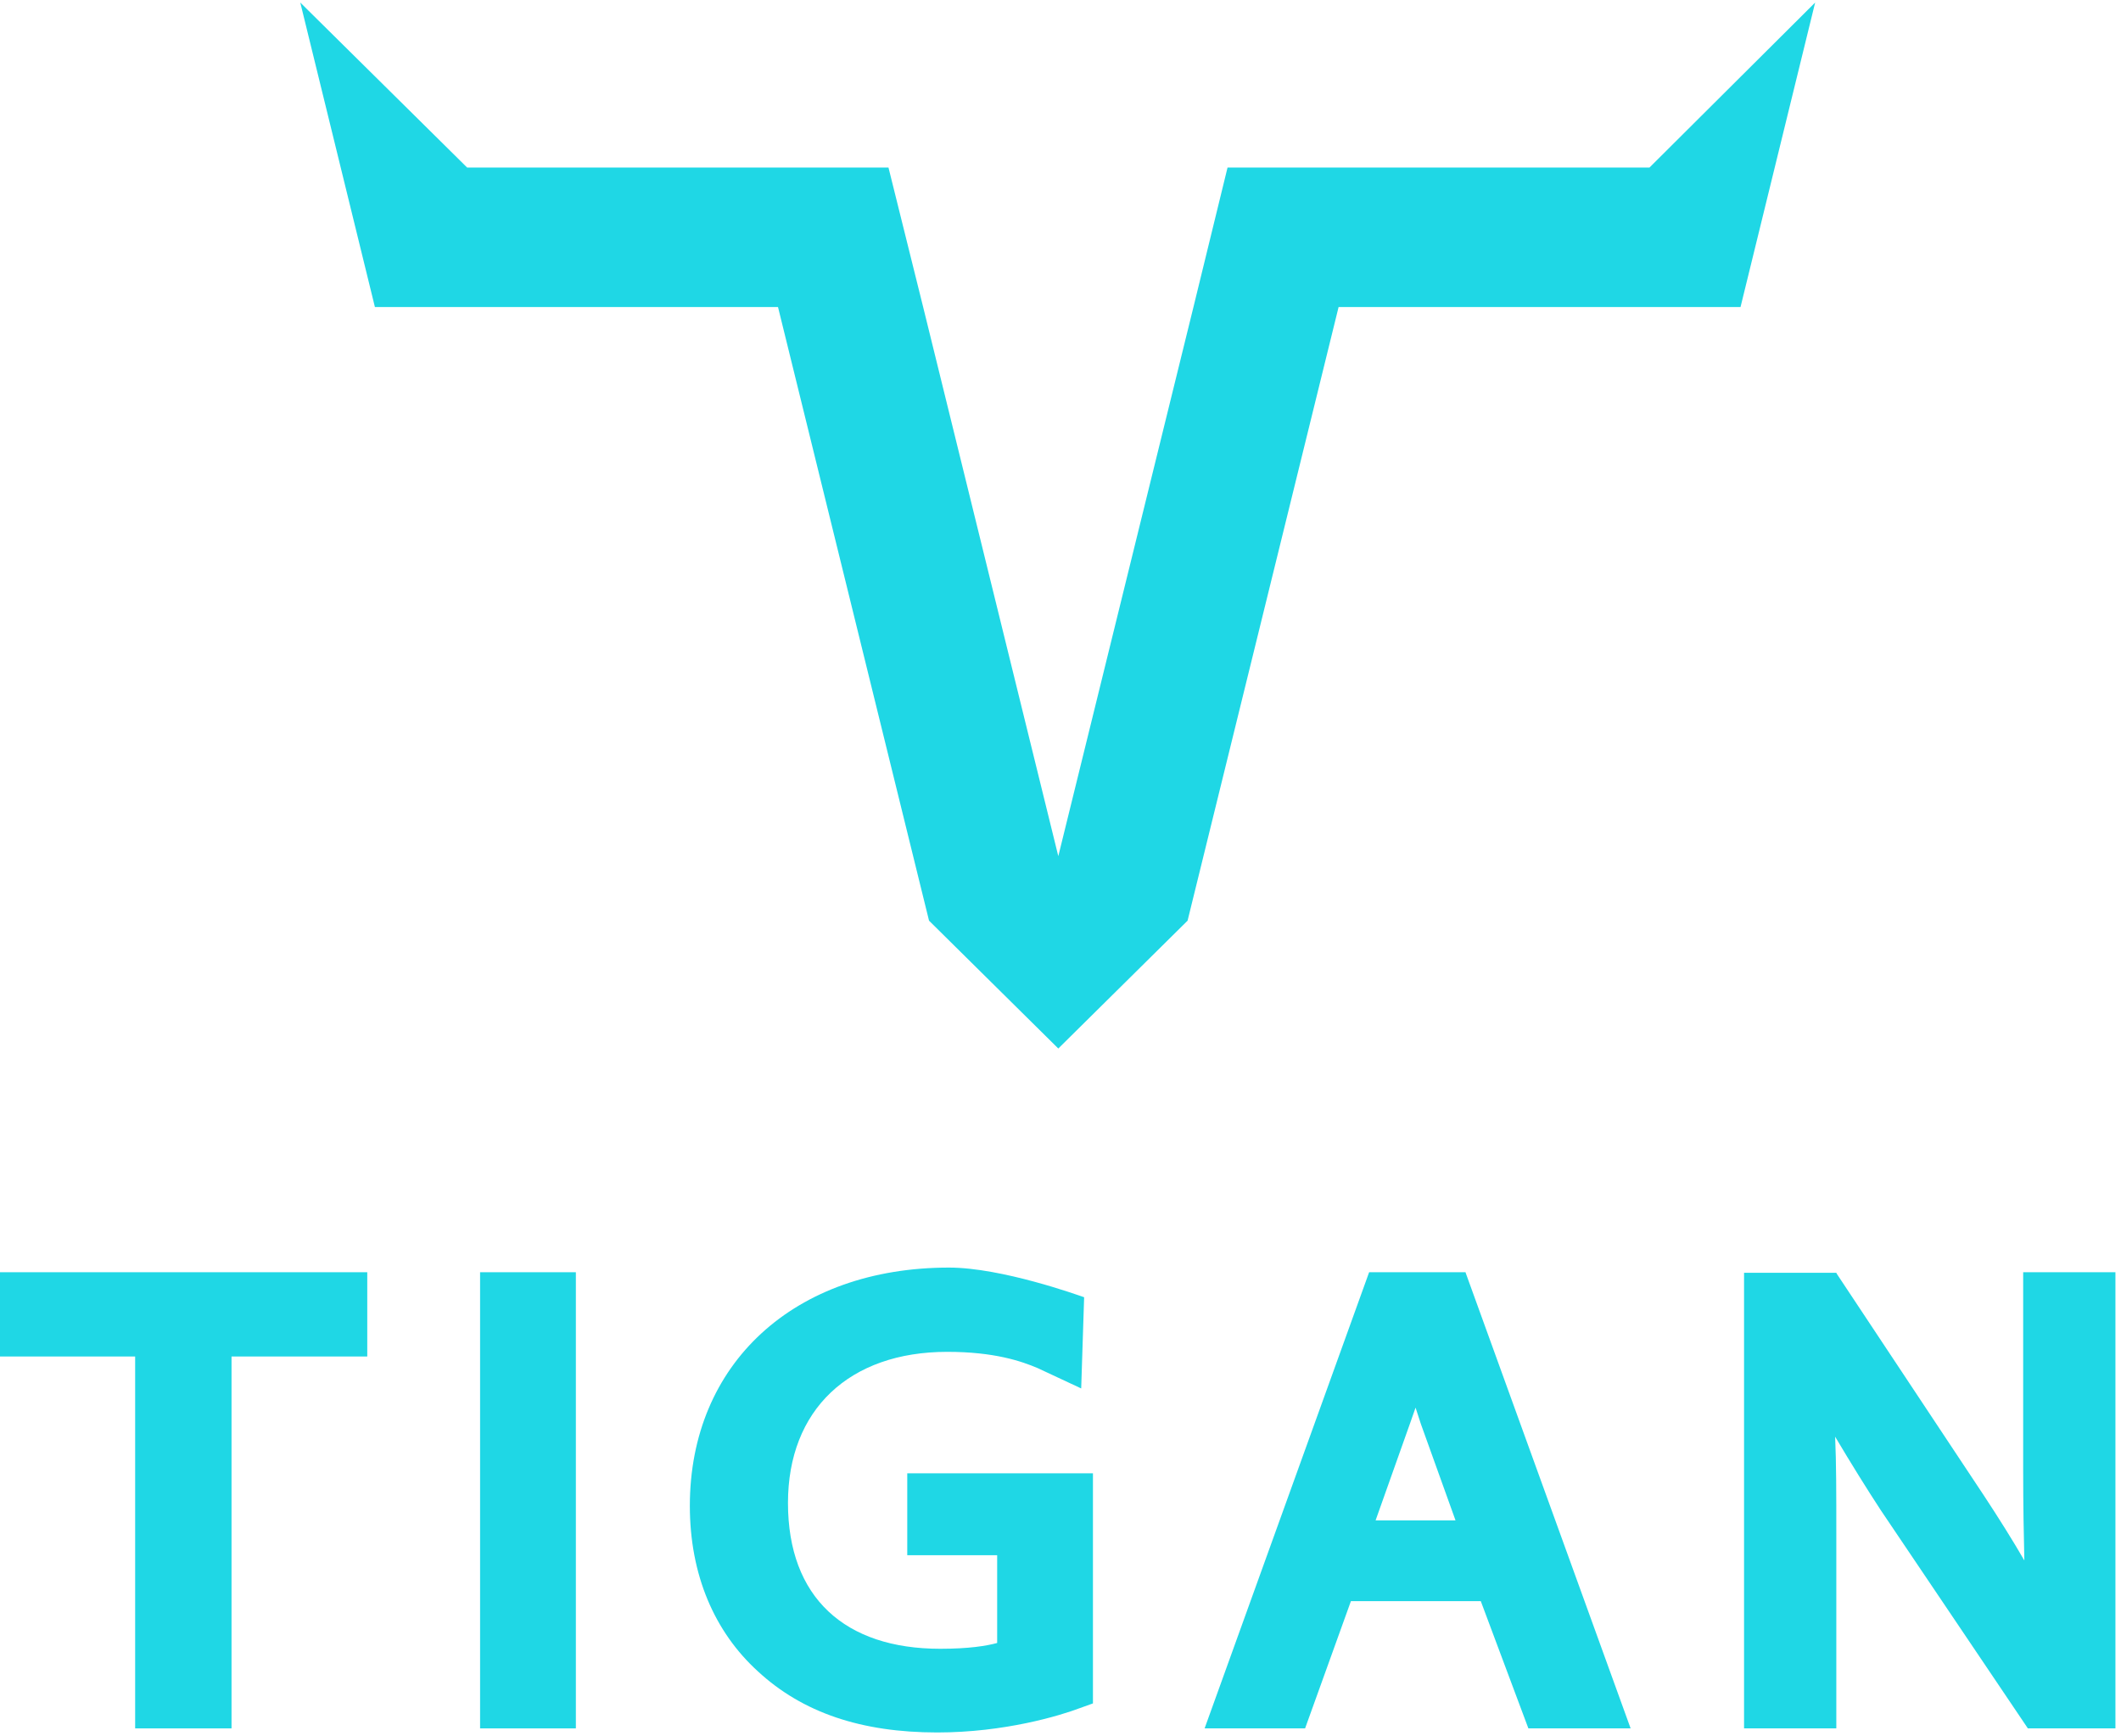 <?xml version="1.0" encoding="UTF-8"?> <svg xmlns="http://www.w3.org/2000/svg" width="380" height="311" viewBox="0 0 380 311" fill="none"> <path d="M0 227.911V243.006H24.214V309.629H41.48V243.006H65.799V227.911H0Z" fill="#1FD7E5"></path> <path d="M103.172 227.911H86.012V309.629H103.172V227.911Z" fill="#1FD7E5"></path> <path d="M162.546 263.929V278.607H178.653V294.326C176.758 294.847 173.6 295.367 168.441 295.367C151.386 295.367 141.174 286.207 141.174 269.238C141.174 252.583 152.123 242.173 169.705 242.173C178.127 242.173 182.97 243.838 185.917 245.088L193.708 248.731L194.234 232.387L193.919 232.283C193.287 232.075 179.496 227.078 170.021 227.078C142.332 227.078 123.593 244.255 123.593 269.759C123.593 282.147 128.015 292.348 135.805 299.427C143.806 306.818 154.334 310.358 167.915 310.358C180.022 310.358 189.918 307.339 193.497 305.985L195.814 305.153V263.929H162.546Z" fill="#1FD7E5"></path> <path d="M262.666 228.223L262.561 227.911H245.295L215.818 309.629H233.82L242.032 286.831H265.298L273.826 309.629H292.144L262.666 228.223ZM253.612 252.166C253.928 253.103 254.244 254.144 254.56 255.081L260.771 272.361H246.453L252.665 254.873C252.981 253.936 253.296 253.103 253.612 252.166Z" fill="#1FD7E5"></path> <path d="M362.473 227.911V263.201C362.473 269.967 362.578 274.964 362.684 279.544C360.578 275.901 358.157 272.049 355.419 267.885L329.1 228.223L328.995 228.015H312.466V309.629H328.995V274.756C328.995 267.469 328.995 262.16 328.784 257.371C331.627 262.16 334.469 266.74 336.996 270.592L363.315 309.629H379.002V227.911H362.473Z" fill="#1FD7E5"></path> <path d="M295.516 30.019H219.927L213.821 55.003L189.607 153.376L165.393 55.003L159.182 30.019H83.697L53.798 0.455L67.169 55.003H139.389L166.446 164.931L189.607 187.833L212.768 164.931L239.824 55.003H311.834L325.205 0.455L295.516 30.019Z" fill="#1FD7E5"></path> </svg> 